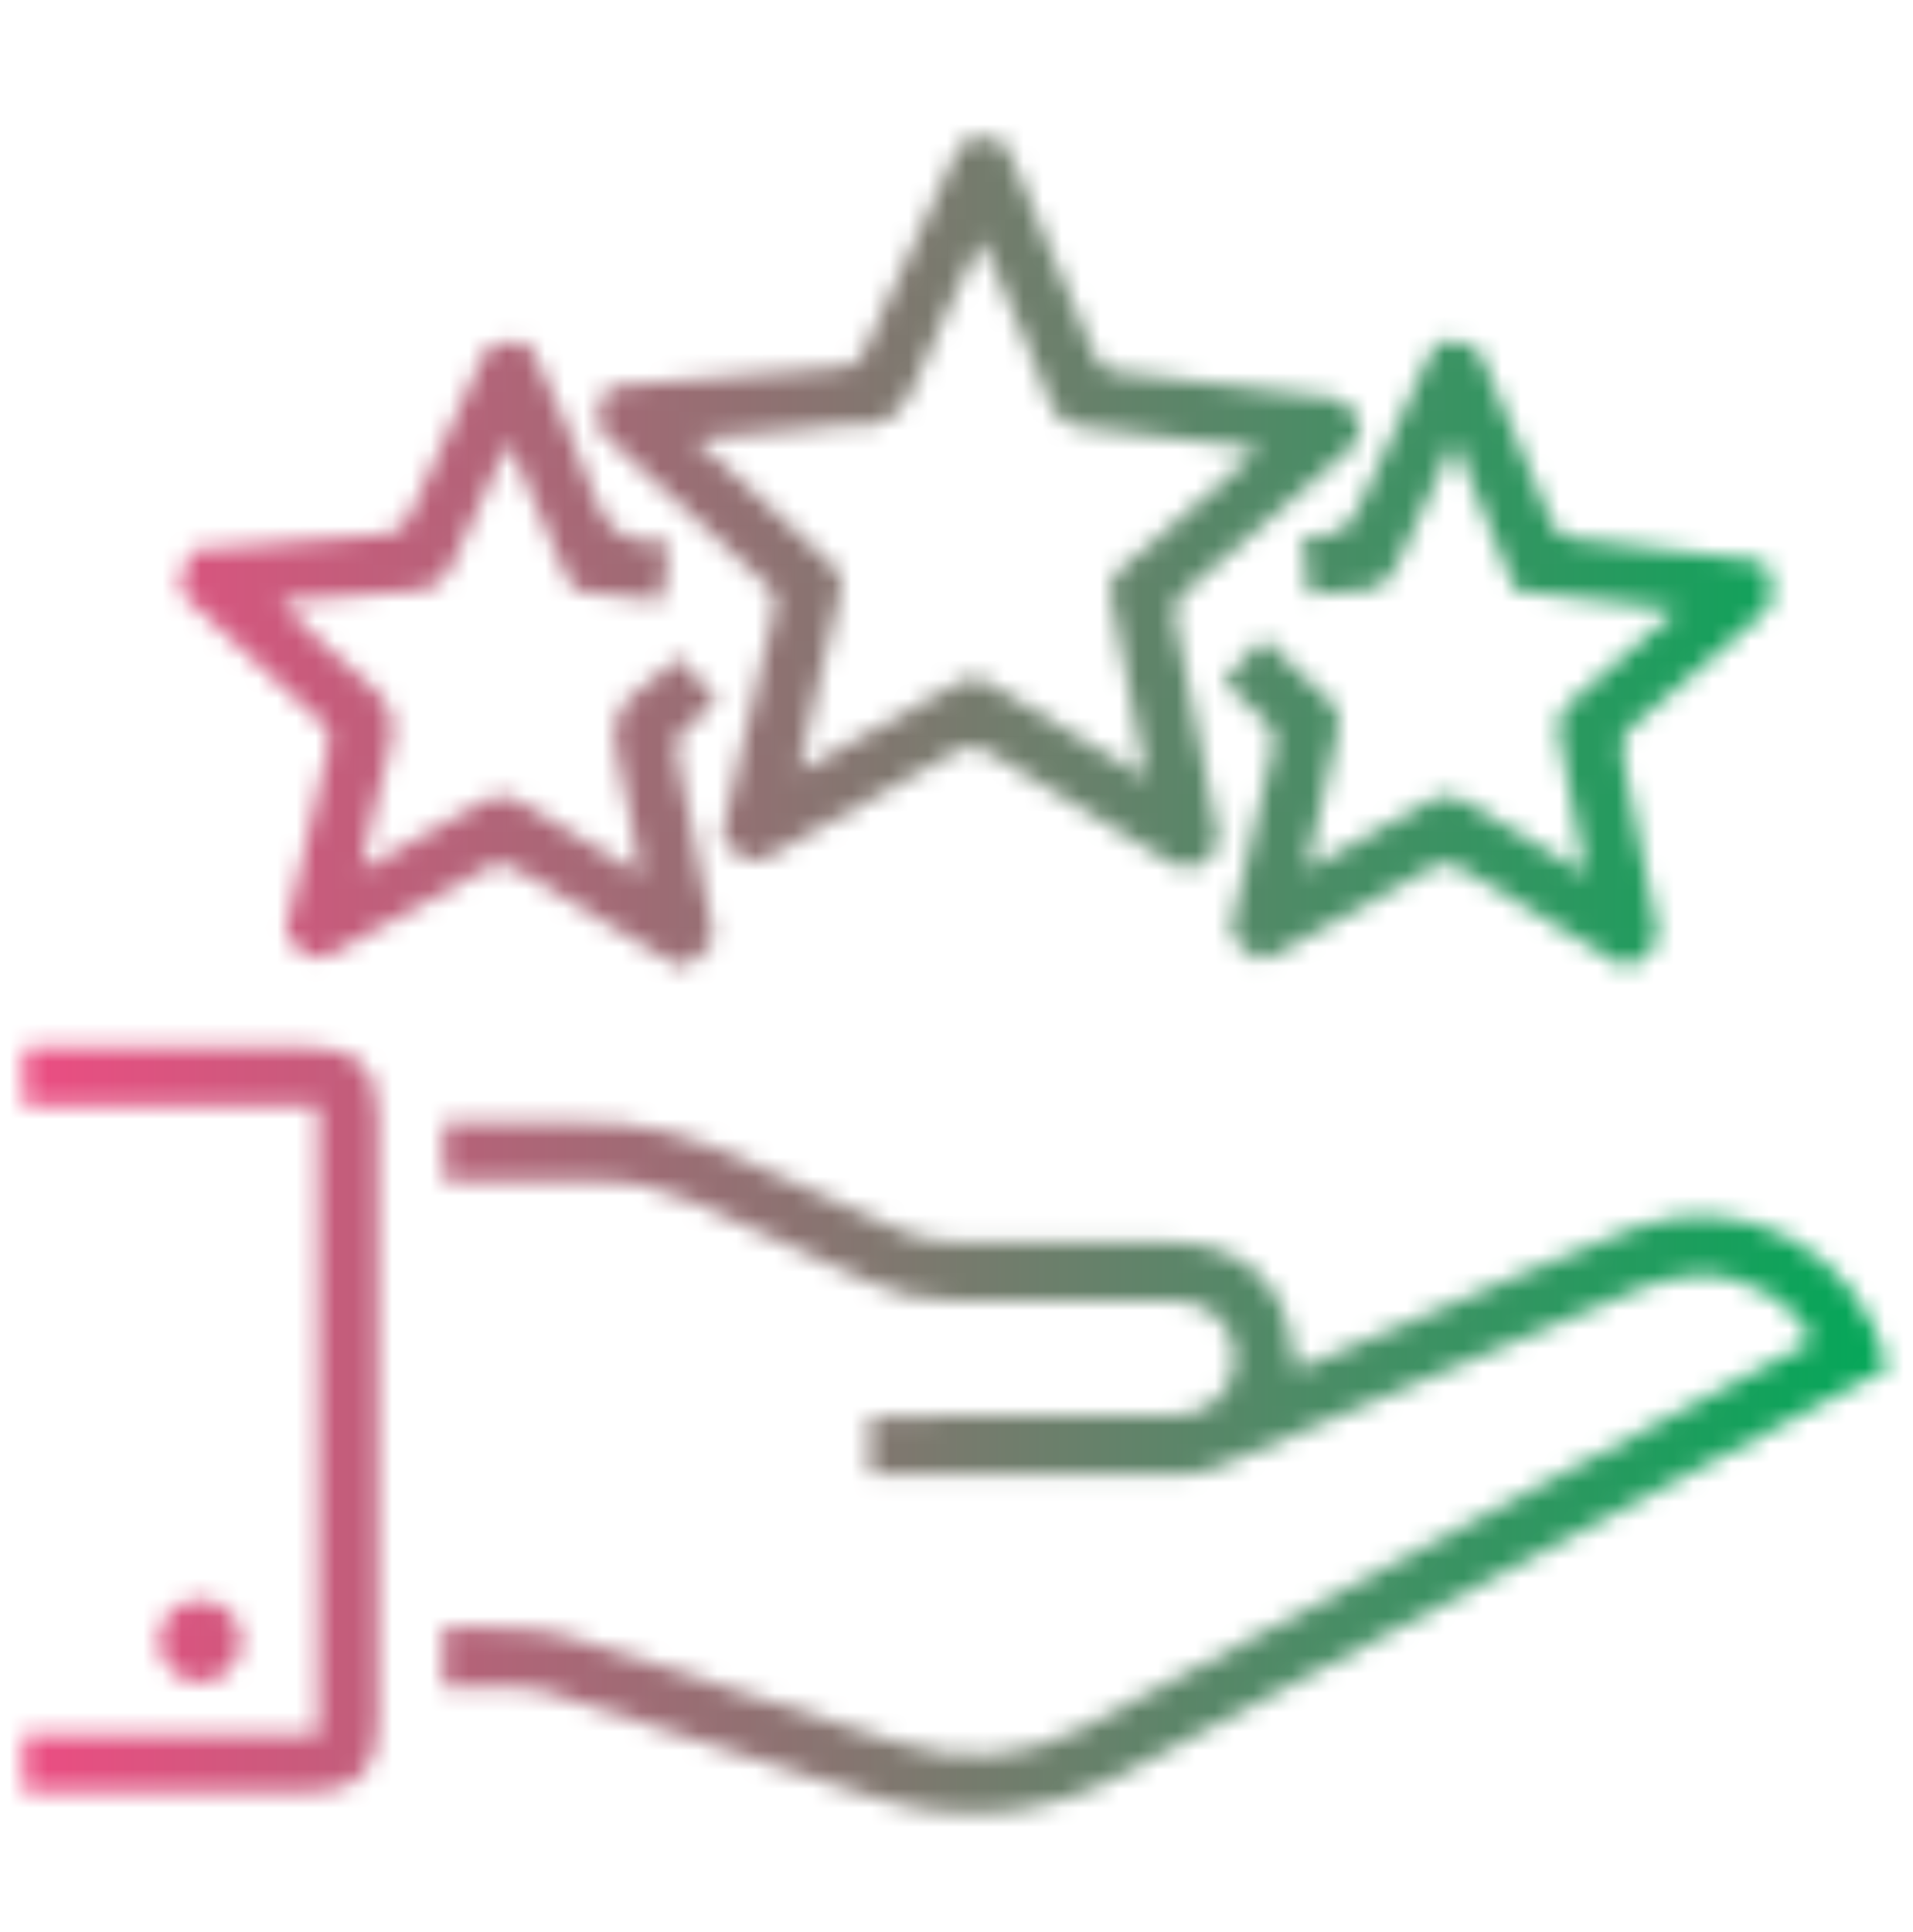 <svg width="100" height="101" viewBox="0 0 100 101" fill="none" xmlns="http://www.w3.org/2000/svg">
<mask id="mask0_5241_9366" style="mask-type:alpha" maskUnits="userSpaceOnUse" x="1" y="7" width="98" height="88">
<path d="M98.687 71.514C96.99 72.419 95.274 73.338 93.552 74.249C81.938 80.402 70.31 86.531 58.713 92.718C54.402 95.018 50.011 95.387 45.379 93.842C39.76 91.97 34.105 90.2 28.461 88.406C27.998 88.259 27.49 88.205 27.002 88.193C25.75 88.163 24.496 88.183 23.179 88.183V85.044C25.445 85.245 27.679 84.868 29.89 85.6C35.544 87.472 41.227 89.257 46.896 91.083C50.246 92.162 53.517 91.958 56.626 90.316C69.243 83.651 81.842 76.951 94.447 70.262C94.533 70.216 94.605 70.145 94.68 70.087C93.923 68.09 91.182 66.499 88.591 66.681C87.621 66.748 86.618 66.992 85.719 67.368C78.452 70.408 71.211 73.503 63.951 76.563C63.379 76.804 62.748 77.041 62.142 77.045C56.608 77.081 51.075 77.067 45.471 77.067V74.083C45.827 74.067 46.208 74.034 46.587 74.034C51.46 74.029 56.333 74.043 61.207 74.023C63.252 74.016 64.613 72.712 64.553 70.896C64.498 69.194 63.19 67.994 61.298 67.984C57.486 67.964 53.672 67.95 49.861 67.99C48.335 68.006 46.922 67.701 45.54 67.057C42.481 65.63 39.389 64.271 36.324 62.86C34.669 62.098 32.955 61.724 31.13 61.749C28.512 61.787 25.895 61.759 23.201 61.759V58.662C23.763 58.662 24.317 58.66 24.871 58.662C27.422 58.678 29.985 58.558 32.523 58.76C34.107 58.887 35.726 59.324 37.201 59.93C40.565 61.315 43.84 62.919 47.181 64.367C47.946 64.697 48.829 64.889 49.662 64.901C53.407 64.957 57.155 64.923 60.9 64.927C65.032 64.931 67.378 67.123 67.659 71.231C67.665 71.321 67.711 71.409 67.77 71.598C69.865 70.715 71.93 69.842 73.997 68.971C77.78 67.378 81.527 65.698 85.352 64.217C91.045 62.015 97.299 65.459 98.683 71.514H98.687Z" fill="black"/>
<path d="M51.42 7.264C52.217 7.039 52.548 7.463 52.825 8.129C54.272 11.613 55.769 15.077 57.214 18.563C57.444 19.115 57.715 19.367 58.338 19.436C62.026 19.855 65.701 20.365 69.391 20.768C70.333 20.871 70.712 21.286 70.999 22.145C71.28 22.986 70.772 23.291 70.316 23.69C67.515 26.13 64.717 28.567 61.896 30.985C61.446 31.372 61.292 31.71 61.42 32.336C62.187 36.066 62.863 39.815 63.636 43.542C63.802 44.339 63.441 44.656 62.907 45.063C62.365 45.475 61.956 45.561 61.332 45.176C58.119 43.193 54.866 41.274 51.647 39.3C51.081 38.954 50.651 38.906 50.043 39.251C46.76 41.114 43.421 42.88 40.163 44.784C39.315 45.278 38.927 44.802 38.341 44.469C37.709 44.11 37.729 43.646 37.868 43.05C38.743 39.344 39.578 35.631 40.477 31.932C40.627 31.32 40.505 30.971 40.061 30.56C37.256 27.979 34.508 25.332 31.668 22.789C30.93 22.129 31.331 21.595 31.454 20.953C31.586 20.271 32.032 20.198 32.608 20.152C36.441 19.845 40.268 19.488 44.101 19.199C44.715 19.153 44.95 18.87 45.175 18.384C46.742 14.988 48.35 11.609 49.889 8.199C50.222 7.463 50.581 7.019 51.418 7.262L51.42 7.264ZM51.279 12.55C50.095 15.085 48.881 17.443 47.892 19.893C47.252 21.477 46.435 22.444 44.593 22.227C43.981 22.155 43.344 22.323 42.716 22.38C40.681 22.564 38.646 22.747 36.611 22.93C36.557 23.018 36.505 23.104 36.451 23.192C36.716 23.379 37.007 23.538 37.245 23.756C39.339 25.687 41.414 27.64 43.523 29.558C43.974 29.966 44.091 30.337 43.936 30.933C43.473 32.693 43.078 34.469 42.668 36.241C42.365 37.548 42.078 38.858 41.751 40.313C42.197 40.08 42.49 39.934 42.776 39.777C45.237 38.413 47.711 37.072 50.148 35.669C50.726 35.336 51.149 35.374 51.675 35.701C53.365 36.745 55.074 37.758 56.776 38.782C57.774 39.384 58.777 39.982 59.921 40.67C59.283 37.349 58.713 34.228 58.067 31.122C57.936 30.487 58.121 30.164 58.564 29.787C60.758 27.917 62.929 26.022 65.103 24.13C65.303 23.957 65.472 23.748 65.759 23.445C62.672 23.066 59.789 22.675 56.895 22.38C55.883 22.277 55.255 22.008 54.858 20.943C53.957 18.527 52.877 16.18 51.864 13.806C51.701 13.423 51.512 13.05 51.279 12.552V12.55Z" fill="black"/>
<path d="M82.883 45.702C82.411 43.193 82.04 40.909 81.532 38.656C81.314 37.692 81.595 37.112 82.305 36.522C84.055 35.065 85.755 33.548 87.677 31.881C84.613 31.517 81.801 31.184 79.212 30.875C78.167 28.304 77.145 25.792 76.025 23.038C74.958 25.322 73.975 27.331 73.082 29.378C72.648 30.377 72.04 30.915 70.914 30.897C70.127 30.885 69.335 31.011 68.409 31.084C68.313 30.088 68.219 29.121 68.123 28.138C68.305 28.07 68.432 27.973 68.542 27.991C70.089 28.222 70.713 27.323 71.255 26.04C72.283 23.602 73.469 21.23 74.601 18.834C74.853 18.302 75.062 17.786 75.873 17.826C76.688 17.865 77.214 18.069 77.547 18.878C78.703 21.694 79.935 24.481 81.099 27.293C81.33 27.851 81.615 28.088 82.239 28.156C85.235 28.483 88.225 28.878 91.215 29.248C91.755 29.316 92.317 29.248 92.504 30.024C92.695 30.821 92.759 31.531 92.096 32.123C91.155 32.96 90.202 33.785 89.251 34.61C87.999 35.697 86.79 36.839 85.474 37.841C84.727 38.411 84.691 38.993 84.858 39.804C85.456 42.691 85.939 45.601 86.596 48.471C86.85 49.579 86.062 49.784 85.528 50.299C84.988 50.817 84.627 50.368 84.234 50.131C81.589 48.553 78.942 46.978 76.317 45.365C75.799 45.047 75.415 45.027 74.88 45.33C72.144 46.88 69.377 48.379 66.635 49.92C66.146 50.193 65.742 50.322 65.341 49.818C64.956 49.334 64.139 49.246 64.414 48.214C65.233 45.146 65.917 42.039 66.591 38.933C66.668 38.579 66.453 38.044 66.192 37.755C65.53 37.022 64.767 36.38 63.95 35.615C64.651 34.869 65.317 34.162 66.056 33.374C67.336 34.57 68.61 35.675 69.76 36.896C70.031 37.185 69.997 37.895 69.899 38.369C69.421 40.661 68.871 42.94 68.291 45.465C70.523 44.221 72.57 43.107 74.589 41.943C75.327 41.519 75.961 41.525 76.684 41.973C78.651 43.191 80.649 44.363 82.879 45.698L82.883 45.702Z" fill="black"/>
<path d="M9.968 28.78C13.283 28.495 16.546 28.172 19.817 27.959C20.712 27.901 21.152 27.586 21.501 26.785C22.731 23.965 23.992 21.154 25.362 18.401C25.545 18.031 26.406 17.917 26.974 17.851C27.253 17.82 27.74 18.093 27.855 18.352C28.965 20.827 30.143 23.285 31.042 25.838C31.636 27.53 32.511 28.447 34.337 28.318C34.525 28.304 34.718 28.372 34.993 28.413C34.863 29.434 34.74 30.401 34.61 31.415C33.147 31.264 31.764 31.16 30.399 30.945C30.106 30.899 29.777 30.494 29.637 30.177C28.76 28.214 27.933 26.227 27.086 24.25C26.944 23.917 26.793 23.59 26.584 23.121C25.567 25.306 24.578 27.353 23.664 29.434C23.243 30.391 22.649 30.841 21.565 30.895C19.322 31.005 17.088 31.256 14.613 31.469C16.255 33 17.648 34.469 19.223 35.71C20.516 36.731 20.775 37.799 20.329 39.322C19.757 41.281 19.38 43.298 18.88 45.467C21.092 44.239 23.153 43.125 25.182 41.955C25.96 41.507 26.604 41.526 27.365 42.009C29.32 43.245 31.321 44.411 33.476 45.708C33.093 43.641 32.876 41.706 32.354 39.858C31.852 38.084 32.143 36.803 33.745 35.816C34.353 35.441 34.851 34.887 35.467 34.355C36.147 35.128 36.773 35.842 37.488 36.655C37.032 37.056 36.635 37.502 36.151 37.807C35.342 38.313 35.28 38.955 35.463 39.818C36.077 42.7 36.568 45.609 37.219 48.481C37.456 49.529 36.727 49.746 36.199 50.249C35.629 50.789 35.256 50.384 34.818 50.119C32.151 48.513 29.494 46.89 26.801 45.328C26.486 45.146 25.898 45.146 25.573 45.318C22.799 46.798 20.022 48.285 17.319 49.89C16.329 50.478 15.97 49.679 15.362 49.366C14.748 49.051 14.963 48.584 15.083 48.086C15.812 45.027 16.534 41.967 17.206 38.894C17.277 38.565 17.114 38.036 16.869 37.805C14.499 35.587 12.083 33.416 9.695 31.216C9.538 31.07 9.4 30.765 9.442 30.572C9.572 29.962 9.787 29.37 9.97 28.772L9.968 28.78Z" fill="black"/>
<path d="M16.641 57.831H1.255V54.788C1.527 54.774 1.841 54.746 2.154 54.746C6.826 54.744 11.498 54.74 16.172 54.746C18.61 54.75 19.768 55.902 19.77 58.324C19.774 68.895 19.774 79.465 19.77 90.037C19.77 92.521 18.612 93.675 16.123 93.677C11.516 93.681 6.91 93.677 2.304 93.677C1.977 93.677 1.65 93.677 1.25 93.677V90.655H16.641V57.831Z" fill="black"/>
<path d="M8.334 85.754C8.346 84.56 9.282 83.631 10.476 83.631C11.71 83.631 12.645 84.608 12.609 85.855C12.575 87.039 11.592 87.976 10.422 87.942C9.239 87.906 8.322 86.945 8.334 85.754Z" fill="black"/>
</mask>
<g mask="url(#mask0_5241_9366)">
<rect y="0.945" width="100" height="100" fill="url(#paint0_linear_5241_9366)"/>
</g>
<defs>
<linearGradient id="paint0_linear_5241_9366" x1="100" y1="50.945" x2="0" y2="50.945" gradientUnits="userSpaceOnUse">
<stop stop-color="#00A958"/>
<stop offset="1" stop-color="#EF4C83"/>
</linearGradient>
</defs>
</svg>
